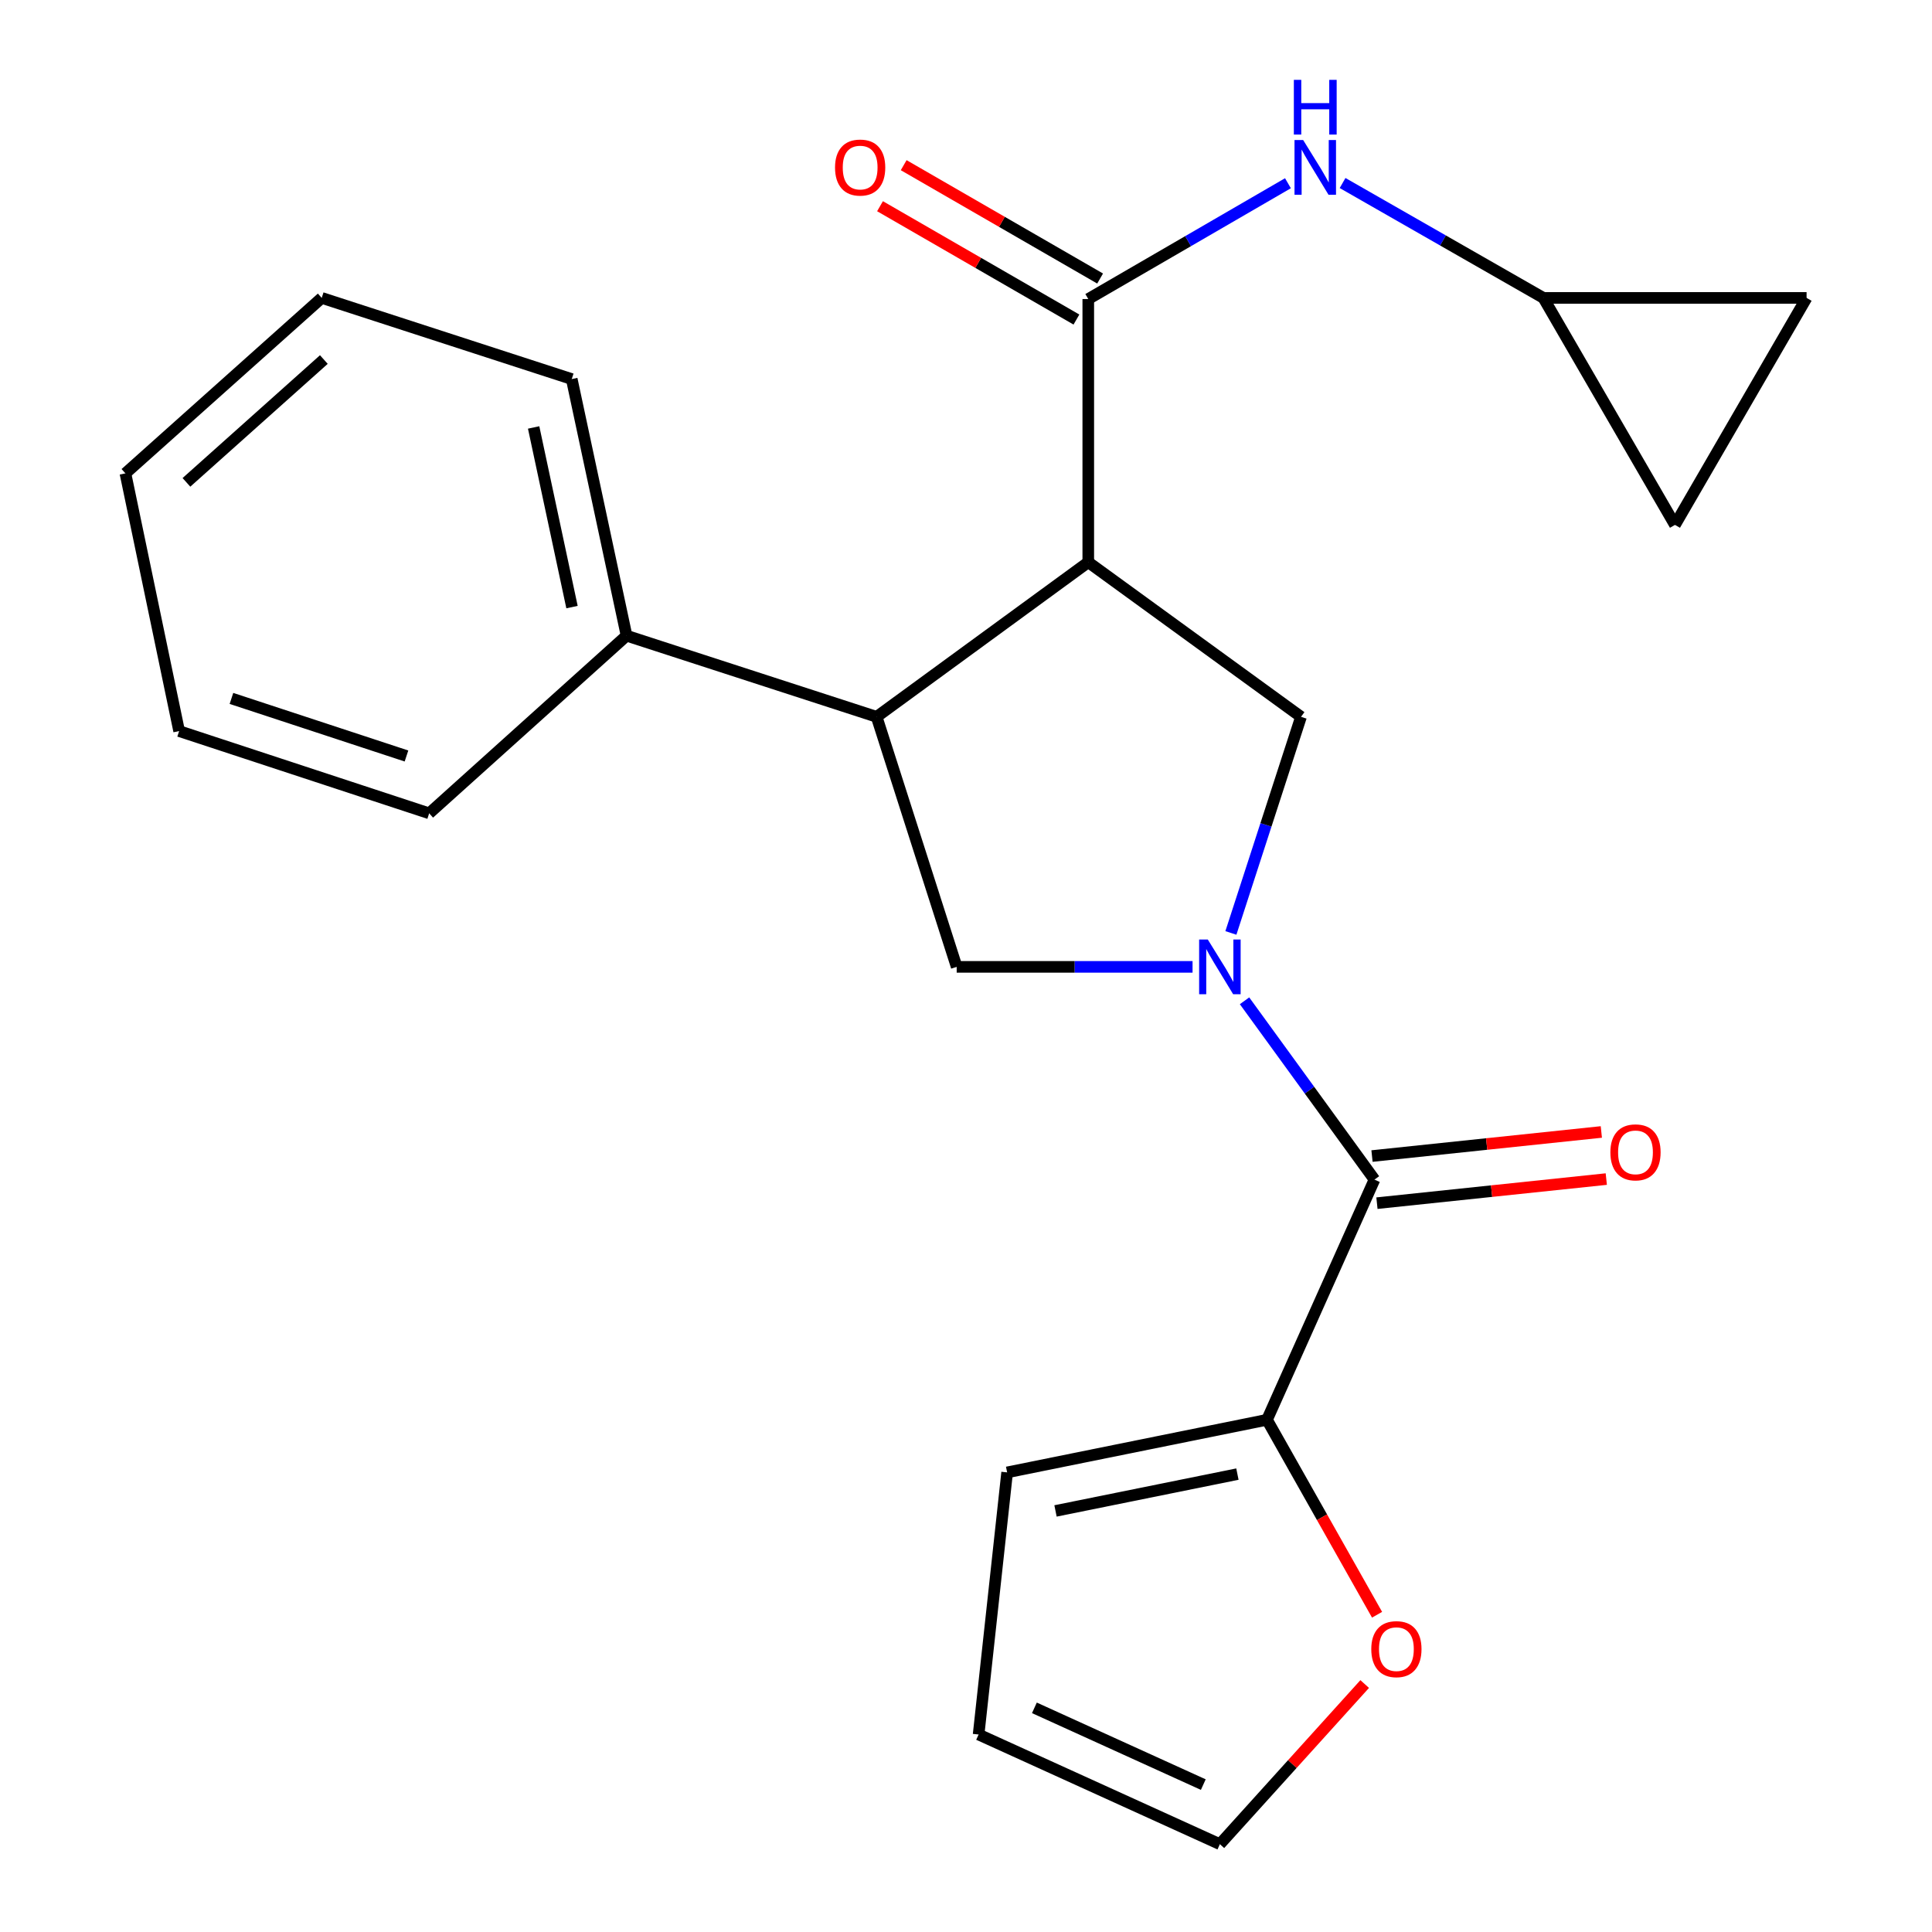 <?xml version='1.0' encoding='iso-8859-1'?>
<svg version='1.1' baseProfile='full'
              xmlns='http://www.w3.org/2000/svg'
                      xmlns:rdkit='http://www.rdkit.org/xml'
                      xmlns:xlink='http://www.w3.org/1999/xlink'
                  xml:space='preserve'
width='1000px' height='1000px' viewBox='0 0 1000 1000'>
<!-- END OF HEADER -->
<rect style='opacity:1.0;fill:#FFFFFF;stroke:none' width='1000' height='1000' x='0' y='0'> </rect>
<path class='bond-2' d='M 644.171,518.011 L 677.798,564.289' style='fill:none;fill-rule:evenodd;stroke:#0000FF;stroke-width:6px;stroke-linecap:butt;stroke-linejoin:miter;stroke-opacity:1' />
<path class='bond-2' d='M 677.798,564.289 L 711.425,610.567' style='fill:none;fill-rule:evenodd;stroke:#000000;stroke-width:6px;stroke-linecap:butt;stroke-linejoin:miter;stroke-opacity:1' />
<path class='bond-3' d='M 637.108,482.886 L 655.257,426.957' style='fill:none;fill-rule:evenodd;stroke:#0000FF;stroke-width:6px;stroke-linecap:butt;stroke-linejoin:miter;stroke-opacity:1' />
<path class='bond-3' d='M 655.257,426.957 L 673.406,371.027' style='fill:none;fill-rule:evenodd;stroke:#000000;stroke-width:6px;stroke-linecap:butt;stroke-linejoin:miter;stroke-opacity:1' />
<path class='bond-5' d='M 617.264,500.448 L 556.221,500.448' style='fill:none;fill-rule:evenodd;stroke:#0000FF;stroke-width:6px;stroke-linecap:butt;stroke-linejoin:miter;stroke-opacity:1' />
<path class='bond-5' d='M 556.221,500.448 L 495.178,500.448' style='fill:none;fill-rule:evenodd;stroke:#000000;stroke-width:6px;stroke-linecap:butt;stroke-linejoin:miter;stroke-opacity:1' />
<path class='bond-0' d='M 563.287,290.999 L 673.406,371.027' style='fill:none;fill-rule:evenodd;stroke:#000000;stroke-width:6px;stroke-linecap:butt;stroke-linejoin:miter;stroke-opacity:1' />
<path class='bond-1' d='M 563.287,290.999 L 563.287,154.78' style='fill:none;fill-rule:evenodd;stroke:#000000;stroke-width:6px;stroke-linecap:butt;stroke-linejoin:miter;stroke-opacity:1' />
<path class='bond-23' d='M 563.287,290.999 L 453.74,371.027' style='fill:none;fill-rule:evenodd;stroke:#000000;stroke-width:6px;stroke-linecap:butt;stroke-linejoin:miter;stroke-opacity:1' />
<path class='bond-7' d='M 563.287,154.78 L 614.964,124.811' style='fill:none;fill-rule:evenodd;stroke:#000000;stroke-width:6px;stroke-linecap:butt;stroke-linejoin:miter;stroke-opacity:1' />
<path class='bond-7' d='M 614.964,124.811 L 666.64,94.841' style='fill:none;fill-rule:evenodd;stroke:#0000FF;stroke-width:6px;stroke-linecap:butt;stroke-linejoin:miter;stroke-opacity:1' />
<path class='bond-12' d='M 569.415,144.162 L 518.582,114.828' style='fill:none;fill-rule:evenodd;stroke:#000000;stroke-width:6px;stroke-linecap:butt;stroke-linejoin:miter;stroke-opacity:1' />
<path class='bond-12' d='M 518.582,114.828 L 467.749,85.494' style='fill:none;fill-rule:evenodd;stroke:#FF0000;stroke-width:6px;stroke-linecap:butt;stroke-linejoin:miter;stroke-opacity:1' />
<path class='bond-12' d='M 557.159,165.399 L 506.327,136.065' style='fill:none;fill-rule:evenodd;stroke:#000000;stroke-width:6px;stroke-linecap:butt;stroke-linejoin:miter;stroke-opacity:1' />
<path class='bond-12' d='M 506.327,136.065 L 455.494,106.731' style='fill:none;fill-rule:evenodd;stroke:#FF0000;stroke-width:6px;stroke-linecap:butt;stroke-linejoin:miter;stroke-opacity:1' />
<path class='bond-6' d='M 711.425,610.567 L 655.793,734.88' style='fill:none;fill-rule:evenodd;stroke:#000000;stroke-width:6px;stroke-linecap:butt;stroke-linejoin:miter;stroke-opacity:1' />
<path class='bond-13' d='M 712.705,622.759 L 772.058,616.524' style='fill:none;fill-rule:evenodd;stroke:#000000;stroke-width:6px;stroke-linecap:butt;stroke-linejoin:miter;stroke-opacity:1' />
<path class='bond-13' d='M 772.058,616.524 L 831.411,610.288' style='fill:none;fill-rule:evenodd;stroke:#FF0000;stroke-width:6px;stroke-linecap:butt;stroke-linejoin:miter;stroke-opacity:1' />
<path class='bond-13' d='M 710.144,598.374 L 769.496,592.139' style='fill:none;fill-rule:evenodd;stroke:#000000;stroke-width:6px;stroke-linecap:butt;stroke-linejoin:miter;stroke-opacity:1' />
<path class='bond-13' d='M 769.496,592.139 L 828.849,585.903' style='fill:none;fill-rule:evenodd;stroke:#FF0000;stroke-width:6px;stroke-linecap:butt;stroke-linejoin:miter;stroke-opacity:1' />
<path class='bond-4' d='M 453.74,371.027 L 495.178,500.448' style='fill:none;fill-rule:evenodd;stroke:#000000;stroke-width:6px;stroke-linecap:butt;stroke-linejoin:miter;stroke-opacity:1' />
<path class='bond-15' d='M 453.74,371.027 L 324.306,329.031' style='fill:none;fill-rule:evenodd;stroke:#000000;stroke-width:6px;stroke-linecap:butt;stroke-linejoin:miter;stroke-opacity:1' />
<path class='bond-9' d='M 655.793,734.88 L 684.278,785.333' style='fill:none;fill-rule:evenodd;stroke:#000000;stroke-width:6px;stroke-linecap:butt;stroke-linejoin:miter;stroke-opacity:1' />
<path class='bond-9' d='M 684.278,785.333 L 712.764,835.786' style='fill:none;fill-rule:evenodd;stroke:#FF0000;stroke-width:6px;stroke-linecap:butt;stroke-linejoin:miter;stroke-opacity:1' />
<path class='bond-14' d='M 655.793,734.88 L 521.291,762.11' style='fill:none;fill-rule:evenodd;stroke:#000000;stroke-width:6px;stroke-linecap:butt;stroke-linejoin:miter;stroke-opacity:1' />
<path class='bond-14' d='M 640.483,762.996 L 546.331,782.057' style='fill:none;fill-rule:evenodd;stroke:#000000;stroke-width:6px;stroke-linecap:butt;stroke-linejoin:miter;stroke-opacity:1' />
<path class='bond-8' d='M 694.916,94.733 L 746.89,124.464' style='fill:none;fill-rule:evenodd;stroke:#0000FF;stroke-width:6px;stroke-linecap:butt;stroke-linejoin:miter;stroke-opacity:1' />
<path class='bond-8' d='M 746.89,124.464 L 798.863,154.194' style='fill:none;fill-rule:evenodd;stroke:#000000;stroke-width:6px;stroke-linecap:butt;stroke-linejoin:miter;stroke-opacity:1' />
<path class='bond-10' d='M 798.863,154.194 L 935.081,154.194' style='fill:none;fill-rule:evenodd;stroke:#000000;stroke-width:6px;stroke-linecap:butt;stroke-linejoin:miter;stroke-opacity:1' />
<path class='bond-11' d='M 798.863,154.194 L 866.959,271.683' style='fill:none;fill-rule:evenodd;stroke:#000000;stroke-width:6px;stroke-linecap:butt;stroke-linejoin:miter;stroke-opacity:1' />
<path class='bond-16' d='M 706.366,871.654 L 668.888,913.1' style='fill:none;fill-rule:evenodd;stroke:#FF0000;stroke-width:6px;stroke-linecap:butt;stroke-linejoin:miter;stroke-opacity:1' />
<path class='bond-16' d='M 668.888,913.1 L 631.41,954.545' style='fill:none;fill-rule:evenodd;stroke:#000000;stroke-width:6px;stroke-linecap:butt;stroke-linejoin:miter;stroke-opacity:1' />
<path class='bond-25' d='M 935.081,154.194 L 866.959,271.683' style='fill:none;fill-rule:evenodd;stroke:#000000;stroke-width:6px;stroke-linecap:butt;stroke-linejoin:miter;stroke-opacity:1' />
<path class='bond-17' d='M 521.291,762.11 L 506.525,897.783' style='fill:none;fill-rule:evenodd;stroke:#000000;stroke-width:6px;stroke-linecap:butt;stroke-linejoin:miter;stroke-opacity:1' />
<path class='bond-18' d='M 324.306,329.031 L 295.931,196.204' style='fill:none;fill-rule:evenodd;stroke:#000000;stroke-width:6px;stroke-linecap:butt;stroke-linejoin:miter;stroke-opacity:1' />
<path class='bond-18' d='M 296.071,314.229 L 276.209,221.25' style='fill:none;fill-rule:evenodd;stroke:#000000;stroke-width:6px;stroke-linecap:butt;stroke-linejoin:miter;stroke-opacity:1' />
<path class='bond-19' d='M 324.306,329.031 L 222.142,420.978' style='fill:none;fill-rule:evenodd;stroke:#000000;stroke-width:6px;stroke-linecap:butt;stroke-linejoin:miter;stroke-opacity:1' />
<path class='bond-24' d='M 631.41,954.545 L 506.525,897.783' style='fill:none;fill-rule:evenodd;stroke:#000000;stroke-width:6px;stroke-linecap:butt;stroke-linejoin:miter;stroke-opacity:1' />
<path class='bond-24' d='M 622.823,923.709 L 535.403,883.976' style='fill:none;fill-rule:evenodd;stroke:#000000;stroke-width:6px;stroke-linecap:butt;stroke-linejoin:miter;stroke-opacity:1' />
<path class='bond-20' d='M 295.931,196.204 L 166.524,154.194' style='fill:none;fill-rule:evenodd;stroke:#000000;stroke-width:6px;stroke-linecap:butt;stroke-linejoin:miter;stroke-opacity:1' />
<path class='bond-21' d='M 222.142,420.978 L 92.721,378.41' style='fill:none;fill-rule:evenodd;stroke:#000000;stroke-width:6px;stroke-linecap:butt;stroke-linejoin:miter;stroke-opacity:1' />
<path class='bond-21' d='M 210.39,391.301 L 119.795,361.503' style='fill:none;fill-rule:evenodd;stroke:#000000;stroke-width:6px;stroke-linecap:butt;stroke-linejoin:miter;stroke-opacity:1' />
<path class='bond-22' d='M 166.524,154.194 L 64.919,245.011' style='fill:none;fill-rule:evenodd;stroke:#000000;stroke-width:6px;stroke-linecap:butt;stroke-linejoin:miter;stroke-opacity:1' />
<path class='bond-22' d='M 167.623,186.098 L 96.499,249.67' style='fill:none;fill-rule:evenodd;stroke:#000000;stroke-width:6px;stroke-linecap:butt;stroke-linejoin:miter;stroke-opacity:1' />
<path class='bond-26' d='M 92.721,378.41 L 64.919,245.011' style='fill:none;fill-rule:evenodd;stroke:#000000;stroke-width:6px;stroke-linecap:butt;stroke-linejoin:miter;stroke-opacity:1' />
<path  class='atom-0' d='M 625.15 486.288
L 634.43 501.288
Q 635.35 502.768, 636.83 505.448
Q 638.31 508.128, 638.39 508.288
L 638.39 486.288
L 642.15 486.288
L 642.15 514.608
L 638.27 514.608
L 628.31 498.208
Q 627.15 496.288, 625.91 494.088
Q 624.71 491.888, 624.35 491.208
L 624.35 514.608
L 620.67 514.608
L 620.67 486.288
L 625.15 486.288
' fill='#0000FF'/>
<path  class='atom-8' d='M 674.515 72.484
L 683.795 87.484
Q 684.715 88.964, 686.195 91.644
Q 687.675 94.324, 687.755 94.484
L 687.755 72.484
L 691.515 72.484
L 691.515 100.804
L 687.635 100.804
L 677.675 84.404
Q 676.515 82.484, 675.275 80.284
Q 674.075 78.084, 673.715 77.404
L 673.715 100.804
L 670.035 100.804
L 670.035 72.484
L 674.515 72.484
' fill='#0000FF'/>
<path  class='atom-8' d='M 669.695 41.332
L 673.535 41.332
L 673.535 53.372
L 688.015 53.372
L 688.015 41.332
L 691.855 41.332
L 691.855 69.652
L 688.015 69.652
L 688.015 56.572
L 673.535 56.572
L 673.535 69.652
L 669.695 69.652
L 669.695 41.332
' fill='#0000FF'/>
<path  class='atom-10' d='M 709.772 853.592
Q 709.772 846.792, 713.132 842.992
Q 716.492 839.192, 722.772 839.192
Q 729.052 839.192, 732.412 842.992
Q 735.772 846.792, 735.772 853.592
Q 735.772 860.472, 732.372 864.392
Q 728.972 868.272, 722.772 868.272
Q 716.532 868.272, 713.132 864.392
Q 709.772 860.512, 709.772 853.592
M 722.772 865.072
Q 727.092 865.072, 729.412 862.192
Q 731.772 859.272, 731.772 853.592
Q 731.772 848.032, 729.412 845.232
Q 727.092 842.392, 722.772 842.392
Q 718.452 842.392, 716.092 845.192
Q 713.772 847.992, 713.772 853.592
Q 713.772 859.312, 716.092 862.192
Q 718.452 865.072, 722.772 865.072
' fill='#FF0000'/>
<path  class='atom-13' d='M 432.213 86.724
Q 432.213 79.924, 435.573 76.124
Q 438.933 72.324, 445.213 72.324
Q 451.493 72.324, 454.853 76.124
Q 458.213 79.924, 458.213 86.724
Q 458.213 93.604, 454.813 97.524
Q 451.413 101.404, 445.213 101.404
Q 438.973 101.404, 435.573 97.524
Q 432.213 93.644, 432.213 86.724
M 445.213 98.204
Q 449.533 98.204, 451.853 95.324
Q 454.213 92.404, 454.213 86.724
Q 454.213 81.164, 451.853 78.364
Q 449.533 75.524, 445.213 75.524
Q 440.893 75.524, 438.533 78.324
Q 436.213 81.124, 436.213 86.724
Q 436.213 92.444, 438.533 95.324
Q 440.893 98.204, 445.213 98.204
' fill='#FF0000'/>
<path  class='atom-14' d='M 833.526 596.453
Q 833.526 589.653, 836.886 585.853
Q 840.246 582.053, 846.526 582.053
Q 852.806 582.053, 856.166 585.853
Q 859.526 589.653, 859.526 596.453
Q 859.526 603.333, 856.126 607.253
Q 852.726 611.133, 846.526 611.133
Q 840.286 611.133, 836.886 607.253
Q 833.526 603.373, 833.526 596.453
M 846.526 607.933
Q 850.846 607.933, 853.166 605.053
Q 855.526 602.133, 855.526 596.453
Q 855.526 590.893, 853.166 588.093
Q 850.846 585.253, 846.526 585.253
Q 842.206 585.253, 839.846 588.053
Q 837.526 590.853, 837.526 596.453
Q 837.526 602.173, 839.846 605.053
Q 842.206 607.933, 846.526 607.933
' fill='#FF0000'/>
</svg>
